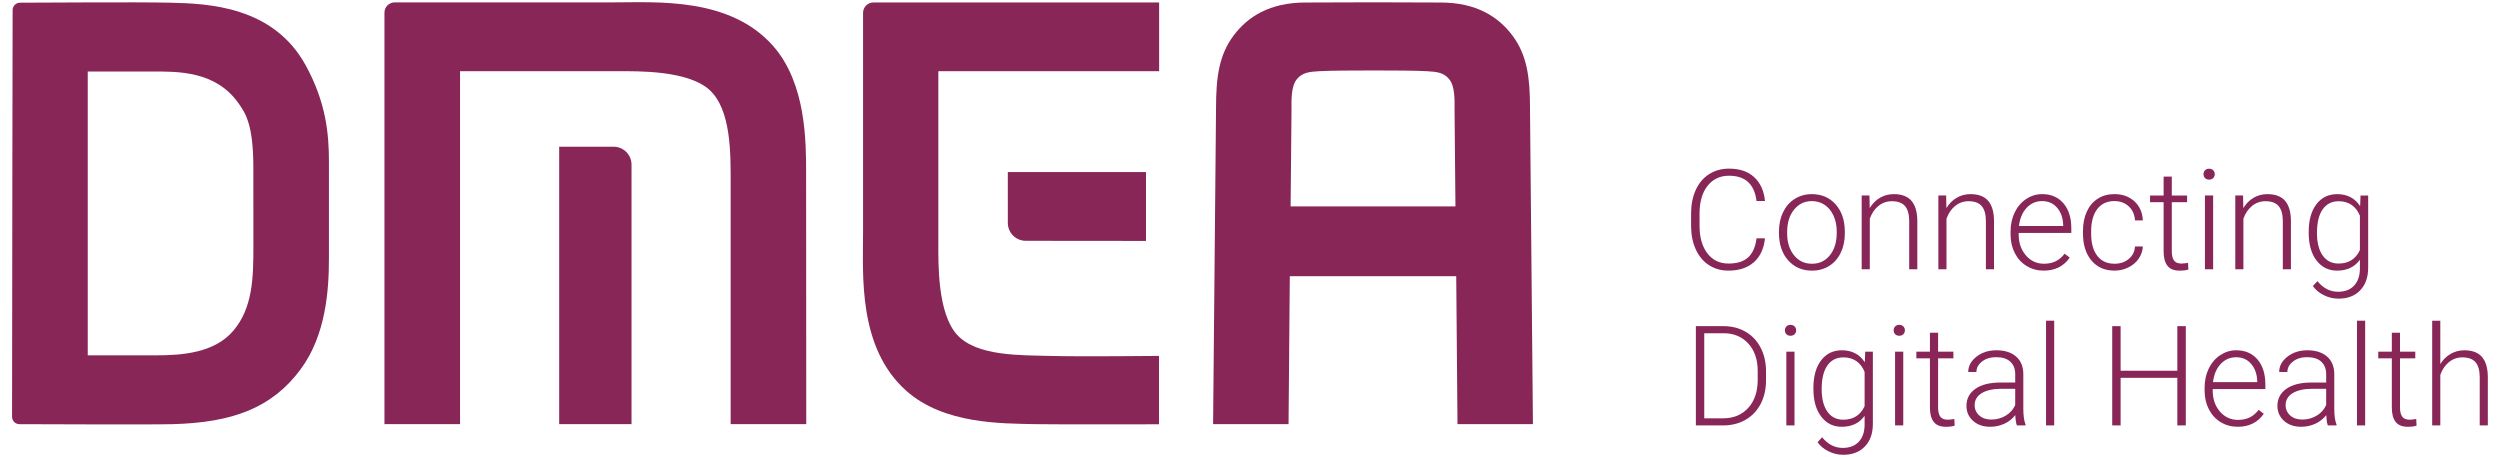 <svg xmlns="http://www.w3.org/2000/svg" xmlns:xlink="http://www.w3.org/1999/xlink" id="Ebene_1" viewBox="0 0 3079.88 563"><defs><style>.cls-1{clip-path:url(#clippath);}.cls-2{fill:none;}.cls-3{fill:#872657;}</style><clipPath id="clippath"><rect class="cls-2" width="3079.88" height="563"></rect></clipPath></defs><path class="cls-3" d="M2174.39,293.59c-1.4,12.88-6.01,22.74-13.82,29.56-7.81,6.83-18.21,10.25-31.2,10.25-9.07,0-17.1-2.27-24.06-6.8-6.98-4.54-12.36-10.96-16.17-19.28-3.81-8.31-5.74-17.82-5.8-28.52v-15.87c0-10.87,1.91-20.5,5.71-28.9,3.81-8.4,9.28-14.88,16.42-19.45,7.14-4.56,15.36-6.84,24.66-6.84,13.09,0,23.44,3.52,31.03,10.58s12,16.83,13.23,29.32h-10.42c-2.57-20.78-13.86-31.16-33.84-31.16-11.1,0-19.93,4.14-26.5,12.44-6.58,8.3-9.87,19.76-9.87,34.38v14.96c0,14.13,3.2,25.39,9.62,33.8,6.41,8.41,15.07,12.61,25.99,12.61s18.95-2.59,24.44-7.77c5.49-5.18,8.88-12.95,10.16-23.31h10.42Z"></path><path class="cls-3" d="M2191.61,284.94c0-8.73,1.69-16.6,5.08-23.6,3.39-7,8.18-12.45,14.37-16.34,6.18-3.89,13.2-5.84,21.03-5.84,12.1,0,21.9,4.24,29.4,12.73,7.5,8.48,11.25,19.73,11.25,33.73v2.1c0,8.79-1.69,16.7-5.07,23.73-3.4,7.02-8.17,12.43-14.32,16.25-6.17,3.81-13.19,5.71-21.09,5.71-12.03,0-21.83-4.24-29.35-12.73-7.53-8.48-11.3-19.72-11.3-33.72v-2.02h0Zm10.08,2.78c0,10.86,2.81,19.77,8.44,26.75,5.63,6.97,13.01,10.46,22.13,10.46s16.43-3.49,22.05-10.46c5.63-6.98,8.45-16.18,8.45-27.59v-1.93c0-6.94-1.29-13.3-3.87-19.07-2.58-5.77-6.19-10.23-10.83-13.39-4.66-3.17-9.98-4.75-15.97-4.75-8.95,0-16.26,3.52-21.92,10.54-5.65,7.03-8.48,16.22-8.48,27.59v1.85h0Z"></path><path class="cls-3" d="M2303.07,240.84l.33,15.54c3.42-5.6,7.67-9.87,12.77-12.81,5.09-2.93,10.72-4.41,16.88-4.41,9.74,0,17,2.74,21.75,8.23,4.76,5.49,7.17,13.72,7.23,24.7v59.63h-9.99v-59.72c-.06-8.12-1.78-14.17-5.17-18.14-3.39-3.98-8.81-5.97-16.25-5.97-6.22,0-11.72,1.95-16.51,5.84-4.79,3.9-8.32,9.15-10.62,15.75v62.24h-10v-90.88h9.58Z"></path><path class="cls-3" d="M2397.55,240.84l.33,15.54c3.42-5.6,7.68-9.87,12.77-12.81,5.1-2.93,10.73-4.41,16.89-4.41,9.74,0,17,2.74,21.75,8.23,4.76,5.49,7.17,13.72,7.22,24.7v59.63h-9.99v-59.72c-.06-8.12-1.78-14.17-5.17-18.14-3.38-3.98-8.8-5.97-16.25-5.97-6.22,0-11.71,1.95-16.5,5.84-4.79,3.9-8.33,9.15-10.63,15.75v62.24h-10v-90.88h9.58Z"></path><path class="cls-3" d="M2517.66,333.4c-7.73,0-14.71-1.9-20.96-5.71-6.24-3.81-11.09-9.11-14.57-15.92-3.46-6.8-5.21-14.43-5.21-22.89v-3.61c0-8.73,1.7-16.6,5.09-23.6,3.38-7,8.1-12.5,14.16-16.51,6.04-4,12.59-6.01,19.65-6.01,11.02,0,19.77,3.77,26.25,11.3,6.46,7.53,9.69,17.82,9.69,30.87v5.63h-64.84v1.92c0,10.31,2.95,18.89,8.86,25.75,5.91,6.86,13.34,10.29,22.3,10.29,5.38,0,10.12-.98,14.24-2.94,4.11-1.96,7.85-5.1,11.21-9.41l6.3,4.79c-7.39,10.7-18.11,16.05-32.17,16.05h0Zm-1.84-85.67c-7.57,0-13.94,2.78-19.12,8.32-5.18,5.54-8.32,12.99-9.45,22.34h54.52v-1.1c-.28-8.73-2.77-15.85-7.47-21.33-4.72-5.49-10.87-8.23-18.48-8.23h0Z"></path><path class="cls-3" d="M2604.94,324.92c6.99,0,12.86-1.98,17.6-5.93,4.72-3.94,7.28-9.05,7.68-15.33h9.66c-.28,5.54-2.02,10.6-5.21,15.16-3.19,4.57-7.43,8.14-12.72,10.7-5.3,2.58-10.97,3.87-17.01,3.87-11.93,0-21.38-4.15-28.36-12.44-6.96-8.28-10.45-19.42-10.45-33.42v-3.03c0-8.96,1.57-16.88,4.7-23.77,3.14-6.89,7.63-12.21,13.49-15.95,5.84-3.76,12.69-5.63,20.53-5.63,9.97,0,18.19,2.97,24.66,8.9,6.46,5.94,9.92,13.75,10.37,23.44h-9.66c-.46-7.11-3.01-12.85-7.68-17.22-4.68-4.37-10.58-6.55-17.69-6.55-9.07,0-16.11,3.28-21.12,9.83-5.01,6.55-7.52,15.73-7.52,27.54v2.94c0,11.59,2.51,20.63,7.52,27.13,5.01,6.49,12.08,9.74,21.21,9.74h0Z"></path><path class="cls-3" d="M2675.56,217.58v23.27h18.82v8.23h-18.82v60.63c0,5.05,.92,8.81,2.74,11.27,1.82,2.47,4.85,3.7,9.11,3.7,1.68,0,4.4-.28,8.15-.84l.41,8.16c-2.62,.95-6.21,1.42-10.74,1.42-6.89,0-11.9-2-15.03-6.01-3.15-4-4.72-9.9-4.72-17.68v-60.64h-16.71v-8.23h16.71v-23.27h10.08Z"></path><path class="cls-3" d="M2714.62,214.59c0-1.89,.63-3.49,1.86-4.8,1.22-1.3,2.91-1.96,5.04-1.96s3.82,.66,5.08,1.96c1.26,1.31,1.89,2.9,1.89,4.8s-.63,3.48-1.89,4.76c-1.26,1.28-2.95,1.93-5.08,1.93s-3.82-.65-5.04-1.93c-1.23-1.27-1.86-2.86-1.86-4.76h0Zm11.85,117.13h-10.08v-90.88h10.08v90.88h0Z"></path><path class="cls-3" d="M2763.34,240.84l.33,15.54c3.42-5.6,7.67-9.87,12.77-12.81,5.09-2.93,10.73-4.41,16.88-4.41,9.74,0,17,2.74,21.76,8.23,4.76,5.49,7.16,13.72,7.22,24.7v59.63h-9.99v-59.72c-.07-8.12-1.78-14.17-5.17-18.14-3.39-3.98-8.81-5.97-16.25-5.97-6.22,0-11.72,1.95-16.51,5.84-4.79,3.9-8.33,9.15-10.62,15.75v62.24h-10v-90.88h9.58Z"></path><path class="cls-3" d="M2844.22,285.45c0-14.23,3.15-25.49,9.45-33.81,6.3-8.31,14.86-12.47,25.66-12.47,12.38,0,21.78,4.93,28.23,14.79l.5-13.11h9.41v89.03c0,11.7-3.28,20.97-9.84,27.8-6.55,6.83-15.42,10.24-26.62,10.24-6.33,0-12.35-1.41-18.1-4.24-5.74-2.83-10.26-6.59-13.56-11.29l5.62-6.06c7.11,8.74,15.57,13.11,25.37,13.11,8.4,0,14.95-2.48,19.65-7.43,4.71-4.95,7.14-11.83,7.31-20.62v-11.42c-6.44,8.95-15.82,13.44-28.14,13.44-10.52,0-18.97-4.2-25.37-12.6-6.38-8.4-9.57-19.73-9.57-34.02v-1.34h0Zm10.16,1.76c0,11.6,2.33,20.73,6.98,27.43s11.2,10.04,19.65,10.04c12.37,0,21.14-5.54,26.29-16.63v-42.24c-2.35-5.83-5.74-10.26-10.16-13.32-4.43-3.05-9.75-4.58-15.96-4.58-8.45,0-15.03,3.32-19.74,9.96-4.7,6.63-7.06,16.42-7.06,29.35h0Z"></path><path class="cls-3" d="M2089.23,524.09v-122.29h34.19c10.01,0,19,2.28,26.96,6.85,7.94,4.56,14.15,11.1,18.6,19.61,4.45,8.51,6.67,18.2,6.67,29.06v11.26c0,10.92-2.21,20.61-6.63,29.07-4.42,8.45-10.66,14.97-18.69,19.56-8.04,4.6-17.26,6.89-27.67,6.89h-33.43Zm10.33-113.56v104.82h23.18c12.87,0,23.21-4.27,30.99-12.82,7.78-8.54,11.68-20.11,11.68-34.67v-10.76c0-14.06-3.84-25.33-11.51-33.79-7.68-8.46-17.78-12.73-30.32-12.78h-24.02Z"></path><path class="cls-3" d="M2198.92,406.96c0-1.89,.62-3.49,1.86-4.8,1.22-1.3,2.91-1.96,5.03-1.96s3.83,.66,5.08,1.96c1.27,1.3,1.89,2.9,1.89,4.8s-.62,3.48-1.89,4.76c-1.25,1.28-2.95,1.92-5.08,1.92s-3.81-.64-5.03-1.92c-1.24-1.27-1.86-2.86-1.86-4.76h0Zm11.84,117.13h-10.07v-90.88h10.07v90.88h0Z"></path><path class="cls-3" d="M2234.03,477.81c0-14.23,3.15-25.49,9.45-33.81,6.3-8.31,14.85-12.47,25.66-12.47,12.37,0,21.79,4.93,28.22,14.79l.5-13.11h9.42v89.03c0,11.7-3.28,20.97-9.83,27.8-6.56,6.83-15.43,10.24-26.63,10.24-6.33,0-12.36-1.41-18.1-4.24-5.74-2.83-10.26-6.59-13.56-11.29l5.62-6.06c7.11,8.74,15.57,13.11,25.37,13.11,8.4,0,14.95-2.48,19.65-7.43,4.71-4.95,7.15-11.83,7.31-20.62v-11.42c-6.44,8.95-15.82,13.44-28.14,13.44-10.53,0-18.98-4.2-25.36-12.6-6.38-8.4-9.58-19.73-9.58-34.02v-1.34h0Zm10.17,1.76c0,11.6,2.32,20.73,6.97,27.43,4.65,6.69,11.2,10.04,19.65,10.04,12.37,0,21.14-5.54,26.29-16.63v-42.24c-2.36-5.83-5.74-10.26-10.17-13.32-4.41-3.05-9.74-4.58-15.95-4.58-8.45,0-15.03,3.32-19.74,9.96-4.7,6.63-7.05,16.42-7.05,29.35h0Z"></path><path class="cls-3" d="M2332.89,406.96c0-1.89,.62-3.49,1.85-4.8,1.22-1.3,2.91-1.96,5.04-1.96s3.82,.66,5.08,1.96c1.27,1.3,1.89,2.9,1.89,4.8s-.62,3.48-1.89,4.76c-1.26,1.28-2.95,1.92-5.08,1.92s-3.82-.64-5.04-1.92c-1.23-1.27-1.85-2.86-1.85-4.76h0Zm11.84,117.13h-10.08v-90.88h10.08v90.88h0Z"></path><path class="cls-3" d="M2387.65,409.94v23.27h18.82v8.23h-18.82v60.63c0,5.05,.92,8.81,2.74,11.27,1.81,2.47,4.85,3.7,9.1,3.7,1.69,0,4.4-.28,8.16-.84l.41,8.16c-2.62,.95-6.21,1.42-10.75,1.42-6.88,0-11.89-2-15.03-6.01-3.14-4-4.7-9.9-4.7-17.68v-60.64h-16.72v-8.23h16.72v-23.27h10.07Z"></path><path class="cls-3" d="M2484.67,524.09c-1.02-2.86-1.66-7.08-1.94-12.69-3.53,4.59-8.03,8.14-13.48,10.63-5.45,2.49-11.24,3.74-17.35,3.74-8.73,0-15.8-2.44-21.2-7.31-5.41-4.87-8.11-11.03-8.11-18.48,0-8.85,3.68-15.84,11.05-21,7.36-5.15,17.62-7.72,30.78-7.72h18.22v-10.33c0-6.5-2-11.6-6-15.33-4-3.72-9.84-5.58-17.51-5.58-7,0-12.79,1.79-17.38,5.37-4.6,3.59-6.9,7.9-6.9,12.94l-10.07-.09c0-7.22,3.35-13.48,10.07-18.77,6.73-5.29,14.98-7.94,24.78-7.94s18.13,2.54,23.99,7.6c5.84,5.07,8.86,12.14,9.02,21.21v43.01c0,8.79,.93,15.37,2.77,19.73v1.01h-10.74Zm-31.59-7.22c6.72,0,12.72-1.63,18.01-4.88,5.31-3.25,9.15-7.58,11.55-13.01v-20h-17.97c-10.02,.12-17.86,1.95-23.51,5.5-5.66,3.56-8.49,8.44-8.49,14.66,0,5.09,1.89,9.32,5.67,12.68,3.78,3.36,8.7,5.04,14.74,5.04h0Z"></path><polygon class="cls-3" points="2530.68 524.09 2520.61 524.09 2520.61 395.08 2530.68 395.08 2530.68 524.09 2530.68 524.09"></polygon><polygon class="cls-3" points="2692.8 524.09 2682.38 524.09 2682.38 465.46 2612.5 465.46 2612.5 524.09 2602.16 524.09 2602.16 401.8 2612.5 401.8 2612.5 456.73 2682.38 456.73 2682.38 401.8 2692.8 401.8 2692.8 524.09 2692.8 524.09"></polygon><path class="cls-3" d="M2756.72,525.77c-7.74,0-14.72-1.9-20.96-5.71-6.25-3.81-11.1-9.11-14.58-15.92-3.47-6.8-5.21-14.43-5.21-22.89v-3.61c0-8.73,1.7-16.6,5.08-23.6,3.4-7,8.11-12.49,14.16-16.5,6.05-4,12.6-6.01,19.66-6.01,11.02,0,19.77,3.77,26.24,11.3,6.47,7.53,9.7,17.82,9.7,30.87v5.63h-64.84v1.92c0,10.31,2.95,18.89,8.86,25.75,5.91,6.86,13.34,10.29,22.3,10.29,5.38,0,10.12-.98,14.24-2.94,4.11-1.96,7.85-5.1,11.21-9.41l6.3,4.79c-7.39,10.7-18.11,16.05-32.16,16.05h0Zm-1.85-85.67c-7.57,0-13.94,2.78-19.11,8.32-5.18,5.54-8.33,12.99-9.46,22.34h54.52v-1.1c-.28-8.73-2.77-15.84-7.48-21.33-4.7-5.49-10.86-8.23-18.47-8.23h0Z"></path><path class="cls-3" d="M2867.75,524.09c-1.01-2.86-1.65-7.08-1.94-12.69-3.52,4.59-8.02,8.14-13.47,10.63-5.46,2.49-11.24,3.74-17.35,3.74-8.74,0-15.81-2.44-21.21-7.31-5.4-4.87-8.1-11.03-8.1-18.48,0-8.85,3.68-15.84,11.04-21,7.36-5.15,17.62-7.72,30.79-7.72h18.22v-10.33c0-6.5-2.01-11.6-6.01-15.33-4-3.72-9.83-5.58-17.5-5.58-7.01,0-12.8,1.79-17.39,5.37-4.6,3.59-6.89,7.9-6.89,12.94l-10.08-.09c0-7.22,3.36-13.48,10.08-18.77,6.72-5.29,14.98-7.94,24.78-7.94s18.13,2.54,23.98,7.6c5.85,5.07,8.86,12.14,9.03,21.21v43.01c0,8.79,.92,15.37,2.77,19.73v1.01h-10.75Zm-31.58-7.22c6.72,0,12.72-1.63,18.01-4.88,5.3-3.25,9.14-7.58,11.55-13.01v-20h-17.98c-10.02,.12-17.85,1.95-23.51,5.5-5.66,3.56-8.48,8.44-8.48,14.66,0,5.09,1.89,9.32,5.67,12.68,3.77,3.36,8.69,5.04,14.74,5.04h0Z"></path><polygon class="cls-3" points="2913.77 524.09 2903.69 524.09 2903.69 395.08 2913.77 395.08 2913.77 524.09 2913.77 524.09"></polygon><path class="cls-3" d="M2956.69,409.94v23.27h18.82v8.23h-18.82v60.63c0,5.05,.92,8.81,2.74,11.27,1.81,2.47,4.85,3.7,9.1,3.7,1.69,0,4.4-.28,8.16-.84l.41,8.16c-2.62,.95-6.21,1.42-10.75,1.42-6.88,0-11.89-2-15.03-6.01-3.14-4-4.71-9.9-4.71-17.68v-60.64h-16.71v-8.23h16.71v-23.27h10.08Z"></path><path class="cls-3" d="M3006.34,448.58c3.3-5.43,7.53-9.63,12.68-12.6,5.15-2.97,10.78-4.45,16.88-4.45,9.75,0,17,2.74,21.76,8.23,4.75,5.49,7.17,13.72,7.22,24.7v59.63h-9.99v-59.72c-.07-8.12-1.78-14.17-5.17-18.14-3.39-3.98-8.8-5.96-16.25-5.96-6.22,0-11.71,1.95-16.5,5.84-4.79,3.9-8.33,9.15-10.63,15.75v62.24h-10v-129.01h10v53.51h0Z"></path><g class="cls-1"><path class="cls-3" d="M405.24,199.14c0-34.39-3.58-73.01-28.72-118.8C336.52,7.5,256.02,4.4,210.05,3.33c-42.54-.99-158.17,0-185.44,0-4.98,0-9.05,4.07-9.06,9.05,0,0-.68,376.29-.68,501.12,0,4.98,4.06,9.05,9.03,9.05,11.3,0,161.69,.71,188.59,0,73.98-1.95,122.49-19.88,157.84-67.58,31.38-42.35,34.9-98.15,34.9-136.43v-119.4h0Zm-93.06,104.57c0,38.39-.82,75.18-24.35,103.28-23.52,28.1-63.88,30.77-96.17,30.77H108.1V88.12s43.33,0,79.88,0c30.11,0,77.24-1.14,105.51,38.64,8.86,12.46,18.63,26.26,18.63,79.93,0,29.44,.05,97.01,.05,97.01h0Z"></path><path class="cls-3" d="M566.75,522.54V87.72h194.98c23.7,0,85.74-1.25,112.41,23.12,26.67,24.37,25.99,78.61,25.99,114.02v297.69h93.14s-.18-288.35-.18-307.87c0-39.92,.18-112-40.92-158.35C898.97-3.66,809.33,2.92,756.9,2.92H486.29c-6.97,0-12.66,5.7-12.66,12.67v506.95h93.13Z"></path></g><path class="cls-3" d="M1427.99,87.72h-272v212.35c0,23.71-1.25,85.74,23.12,112.41,24.36,26.67,78.62,24.98,114.01,25.99,35.84,1.03,134.72,0,134.72,0v84.23s-133.31,.28-152.83-.17c-40.95-.94-112,.17-158.34-40.93-59.99-53.2-53.41-142.84-53.41-195.27V15.71c0-6.97,5.7-12.66,12.67-12.66h352.06V87.72h0Z"></path><path class="cls-3" d="M1884.88,132.59c0-37.33-3.71-64.83-21.55-88.7-17.31-23.17-44.43-40.78-88.56-40.78-11.17,0-47.28-.18-83.27-.27-35.99,.09-72.11,.27-83.27,.27-44.13,0-71.25,17.61-88.57,40.78-17.83,23.87-21.55,51.37-21.55,88.7l-3.63,389.95h92.95l1.55-182.24h205.03l1.55,182.24h92.95l-3.63-389.95h0Zm-294.91,121.69l1.09-117.8c0-12.94-.83-30.01,6.74-39.09,6.46-7.76,14.48-8.98,27.08-9.66,17.04-.93,42.24-.8,67.18-.93,24.94,.12,48.82,0,66.05,.93,12.61,.68,20.63,1.9,27.09,9.66,7.57,9.08,6.74,26.15,6.74,39.09l1.09,117.8h-203.06Z"></path><path class="cls-3" d="M1241.58,212.01s.01,46.98,.01,62.64c0,12.1,9.9,22,22.01,22.01,37.04,.02,148.19,.14,148.19,.14v-84.79h-170.21Z"></path><path class="cls-3" d="M778.01,202.77c0-12.11-9.9-22.01-22.01-22.01h-67.12v341.79h89.13s0-239.83,0-319.77h0Z"></path></svg>